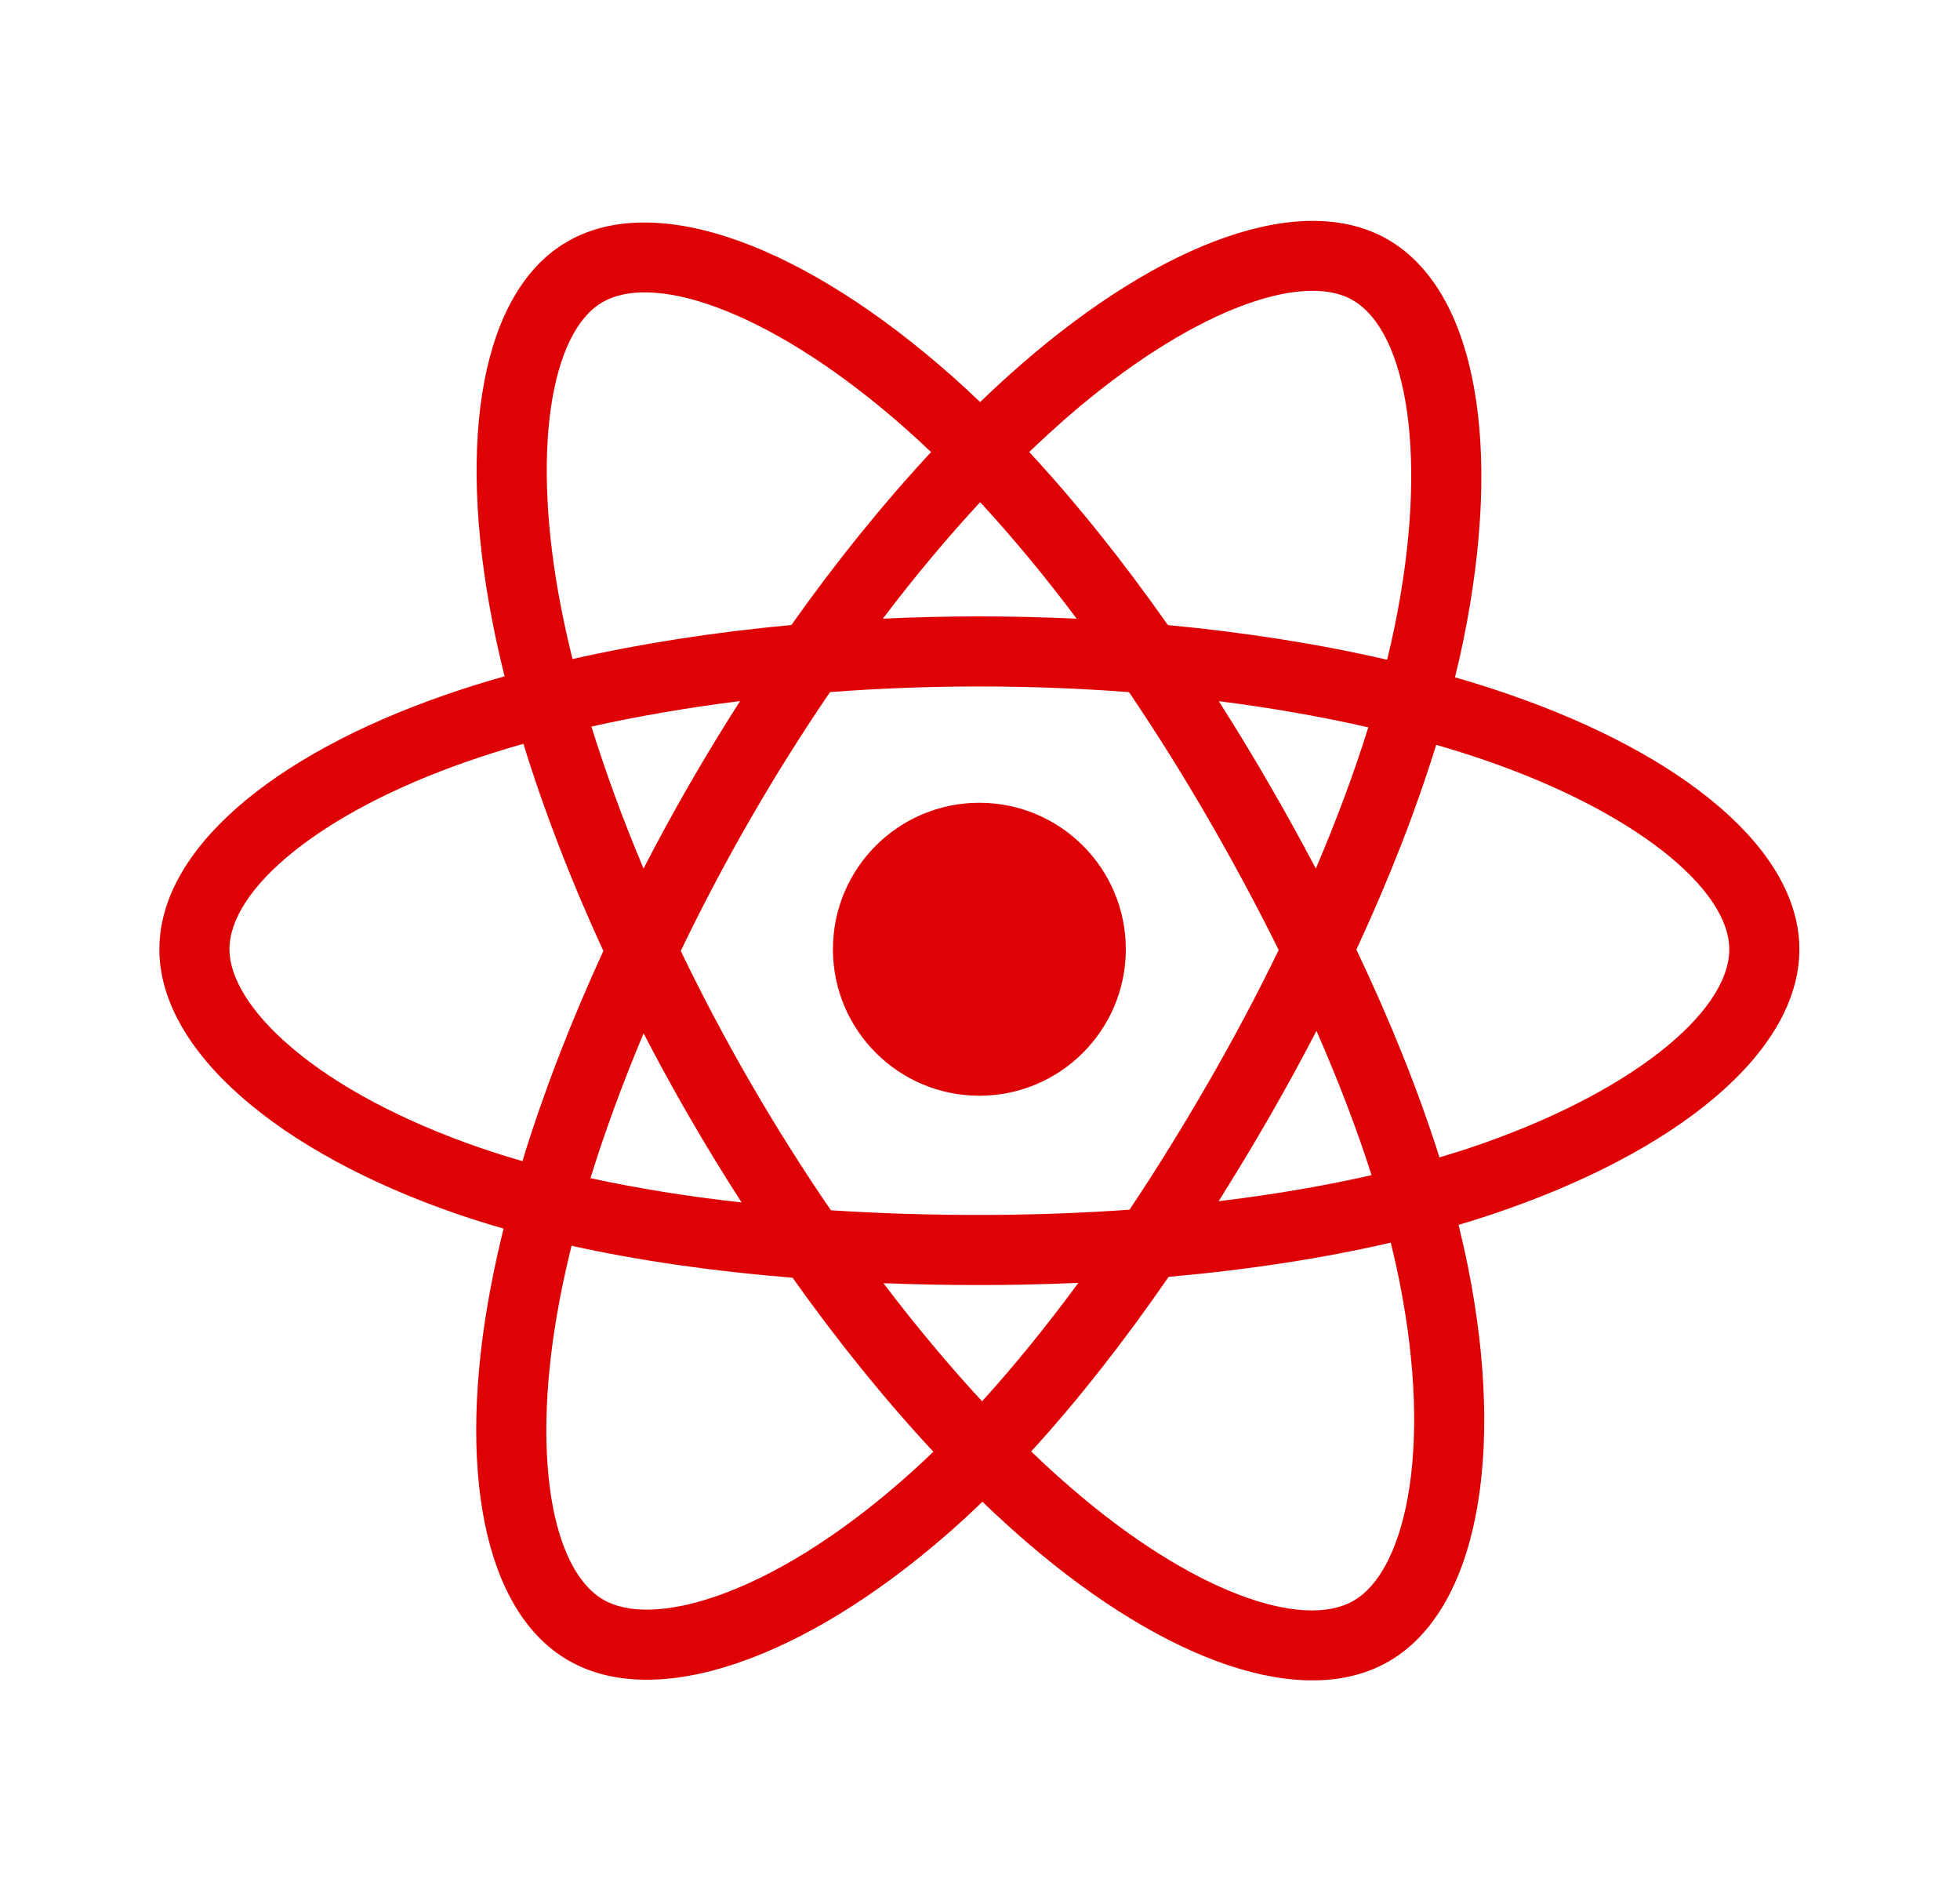 <svg xmlns="http://www.w3.org/2000/svg" xmlns:xlink="http://www.w3.org/1999/xlink" width="521" viewBox="0 0 390.75 379.5" height="506" preserveAspectRatio="xMidYMid meet"><defs><clipPath id="4a4e12d3a5"><path d="M 31.438 44 L 358.758 44 L 358.758 335 L 31.438 335 Z M 31.438 44 " clip-rule="nonzero"></path></clipPath></defs><g clip-path="url(#4a4e12d3a5)"><path fill="#df0204" d="M 300.59 138.316 C 297.207 137.148 293.695 136.043 290.066 135 C 290.668 132.57 291.215 130.176 291.703 127.82 C 299.656 89.145 294.461 57.988 276.668 47.73 C 259.605 37.895 231.715 48.152 203.539 72.668 C 200.832 75.027 198.109 77.523 195.402 80.137 C 193.59 78.406 191.789 76.734 189.988 75.137 C 160.461 48.922 130.863 37.871 113.094 48.16 C 96.055 58.023 91.008 87.312 98.18 123.965 C 98.871 127.504 99.68 131.121 100.598 134.797 C 96.406 135.984 92.363 137.254 88.496 138.602 C 53.879 150.668 31.773 169.586 31.773 189.207 C 31.773 209.461 55.504 229.793 91.559 242.117 C 94.402 243.09 97.355 244.008 100.398 244.875 C 99.41 248.848 98.555 252.746 97.832 256.551 C 90.992 292.566 96.332 321.16 113.328 330.957 C 130.883 341.086 160.344 330.676 189.031 305.605 C 191.305 303.625 193.578 301.52 195.852 299.32 C 198.812 302.156 201.762 304.852 204.688 307.383 C 232.48 331.289 259.926 340.945 276.898 331.125 C 294.434 320.969 300.145 290.242 292.734 252.871 C 292.172 250.012 291.508 247.098 290.781 244.137 C 292.852 243.523 294.883 242.883 296.859 242.234 C 334.344 229.805 358.727 209.742 358.727 189.207 C 358.727 169.512 335.902 150.473 300.59 138.316 Z M 292.469 228.977 C 290.68 229.562 288.84 230.137 286.977 230.688 C 282.836 217.598 277.258 203.664 270.41 189.27 C 276.938 175.219 282.301 161.469 286.324 148.457 C 289.672 149.426 292.914 150.445 296.043 151.52 C 326.301 161.938 344.754 177.34 344.754 189.207 C 344.754 201.836 324.832 218.25 292.469 228.977 Z M 279.031 255.578 C 282.312 272.105 282.773 287.047 280.602 298.734 C 278.66 309.234 274.742 316.23 269.898 319.027 C 259.594 324.992 237.562 317.242 213.809 296.793 C 211.074 294.445 208.328 291.941 205.582 289.297 C 214.789 279.219 224 267.508 232.988 254.492 C 248.789 253.102 263.719 250.805 277.27 247.676 C 277.934 250.367 278.52 253 279.031 255.578 Z M 143.242 317.996 C 133.176 321.559 125.16 321.66 120.312 318.863 C 110 312.91 105.711 289.949 111.559 259.156 C 112.23 255.629 113.027 252.004 113.945 248.301 C 127.34 251.262 142.164 253.395 158.008 254.672 C 167.055 267.406 176.531 279.105 186.074 289.348 C 183.992 291.367 181.91 293.281 179.84 295.082 C 167.156 306.18 154.445 314.047 143.242 317.996 Z M 96.082 228.898 C 80.141 223.445 66.973 216.371 57.949 208.633 C 49.84 201.695 45.746 194.801 45.746 189.207 C 45.746 177.301 63.496 162.113 93.098 151.789 C 96.691 150.539 100.449 149.359 104.352 148.25 C 108.445 161.559 113.809 175.477 120.285 189.539 C 113.727 203.816 108.281 217.953 104.152 231.43 C 101.371 230.625 98.676 229.781 96.082 228.898 Z M 111.891 121.285 C 105.746 89.879 109.828 66.191 120.098 60.246 C 131.035 53.914 155.223 62.945 180.707 85.582 C 182.344 87.027 183.977 88.539 185.625 90.109 C 176.125 100.309 166.734 111.922 157.77 124.574 C 142.391 126 127.672 128.289 114.141 131.355 C 113.289 127.934 112.535 124.57 111.891 121.285 Z M 252.914 156.109 C 249.684 150.52 246.363 145.062 242.98 139.758 C 253.414 141.074 263.402 142.828 272.789 144.969 C 269.977 154 266.465 163.441 262.328 173.125 C 259.363 167.492 256.223 161.812 252.914 156.109 Z M 195.406 100.09 C 201.855 107.07 208.305 114.863 214.652 123.316 C 208.254 123.016 201.777 122.859 195.25 122.859 C 188.789 122.859 182.363 123.012 176.004 123.309 C 182.352 114.934 188.867 107.148 195.406 100.09 Z M 137.527 156.203 C 134.293 161.809 131.215 167.453 128.297 173.113 C 124.23 163.465 120.75 153.98 117.906 144.82 C 127.234 142.734 137.184 141.027 147.551 139.73 C 144.113 145.09 140.766 150.586 137.527 156.203 Z M 147.848 239.668 C 137.137 238.477 127.039 236.855 117.715 234.824 C 120.602 225.504 124.156 215.82 128.312 205.961 C 131.238 211.621 134.328 217.266 137.582 222.883 C 140.895 228.605 144.324 234.199 147.848 239.668 Z M 195.789 279.297 C 189.172 272.156 182.57 264.25 176.121 255.758 C 182.379 256 188.762 256.129 195.25 256.129 C 201.918 256.129 208.508 255.977 214.984 255.695 C 208.625 264.34 202.188 272.258 195.789 279.297 Z M 262.457 205.465 C 266.824 215.426 270.516 225.055 273.438 234.227 C 263.961 236.383 253.719 238.121 242.941 239.422 C 246.336 234.047 249.684 228.492 252.98 222.781 C 256.312 217.008 259.469 211.223 262.457 205.465 Z M 240.871 215.809 C 235.762 224.672 230.516 233.129 225.188 241.109 C 215.496 241.801 205.469 242.156 195.25 242.156 C 185.074 242.156 175.176 241.852 165.648 241.223 C 160.105 233.141 154.746 224.66 149.668 215.887 C 144.605 207.137 139.941 198.312 135.719 189.539 C 139.941 180.75 144.59 171.914 149.629 163.18 L 149.625 163.184 C 154.676 154.426 159.988 145.984 165.48 137.945 C 175.199 137.207 185.176 136.824 195.25 136.824 C 205.379 136.824 215.355 137.211 225.074 137.953 C 230.488 145.934 235.762 154.348 240.832 163.105 C 245.953 171.965 250.668 180.738 254.922 189.348 C 250.68 198.094 245.98 206.957 240.871 215.809 Z M 269.684 59.828 C 280.641 66.145 284.895 91.605 278.012 124.996 C 277.578 127.129 277.078 129.297 276.543 131.496 C 262.98 128.367 248.254 126.039 232.84 124.59 C 223.848 111.797 214.535 100.168 205.188 90.098 C 207.703 87.68 210.219 85.375 212.711 83.199 C 236.848 62.195 259.414 53.902 269.684 59.828 Z M 195.25 160.004 C 211.367 160.004 224.445 173.07 224.445 189.203 C 224.445 205.32 211.367 218.398 195.25 218.398 C 179.133 218.398 166.055 205.32 166.055 189.203 C 166.055 173.07 179.133 160.004 195.25 160.004 Z M 195.25 160.004 " fill-opacity="1" fill-rule="nonzero"></path></g></svg>